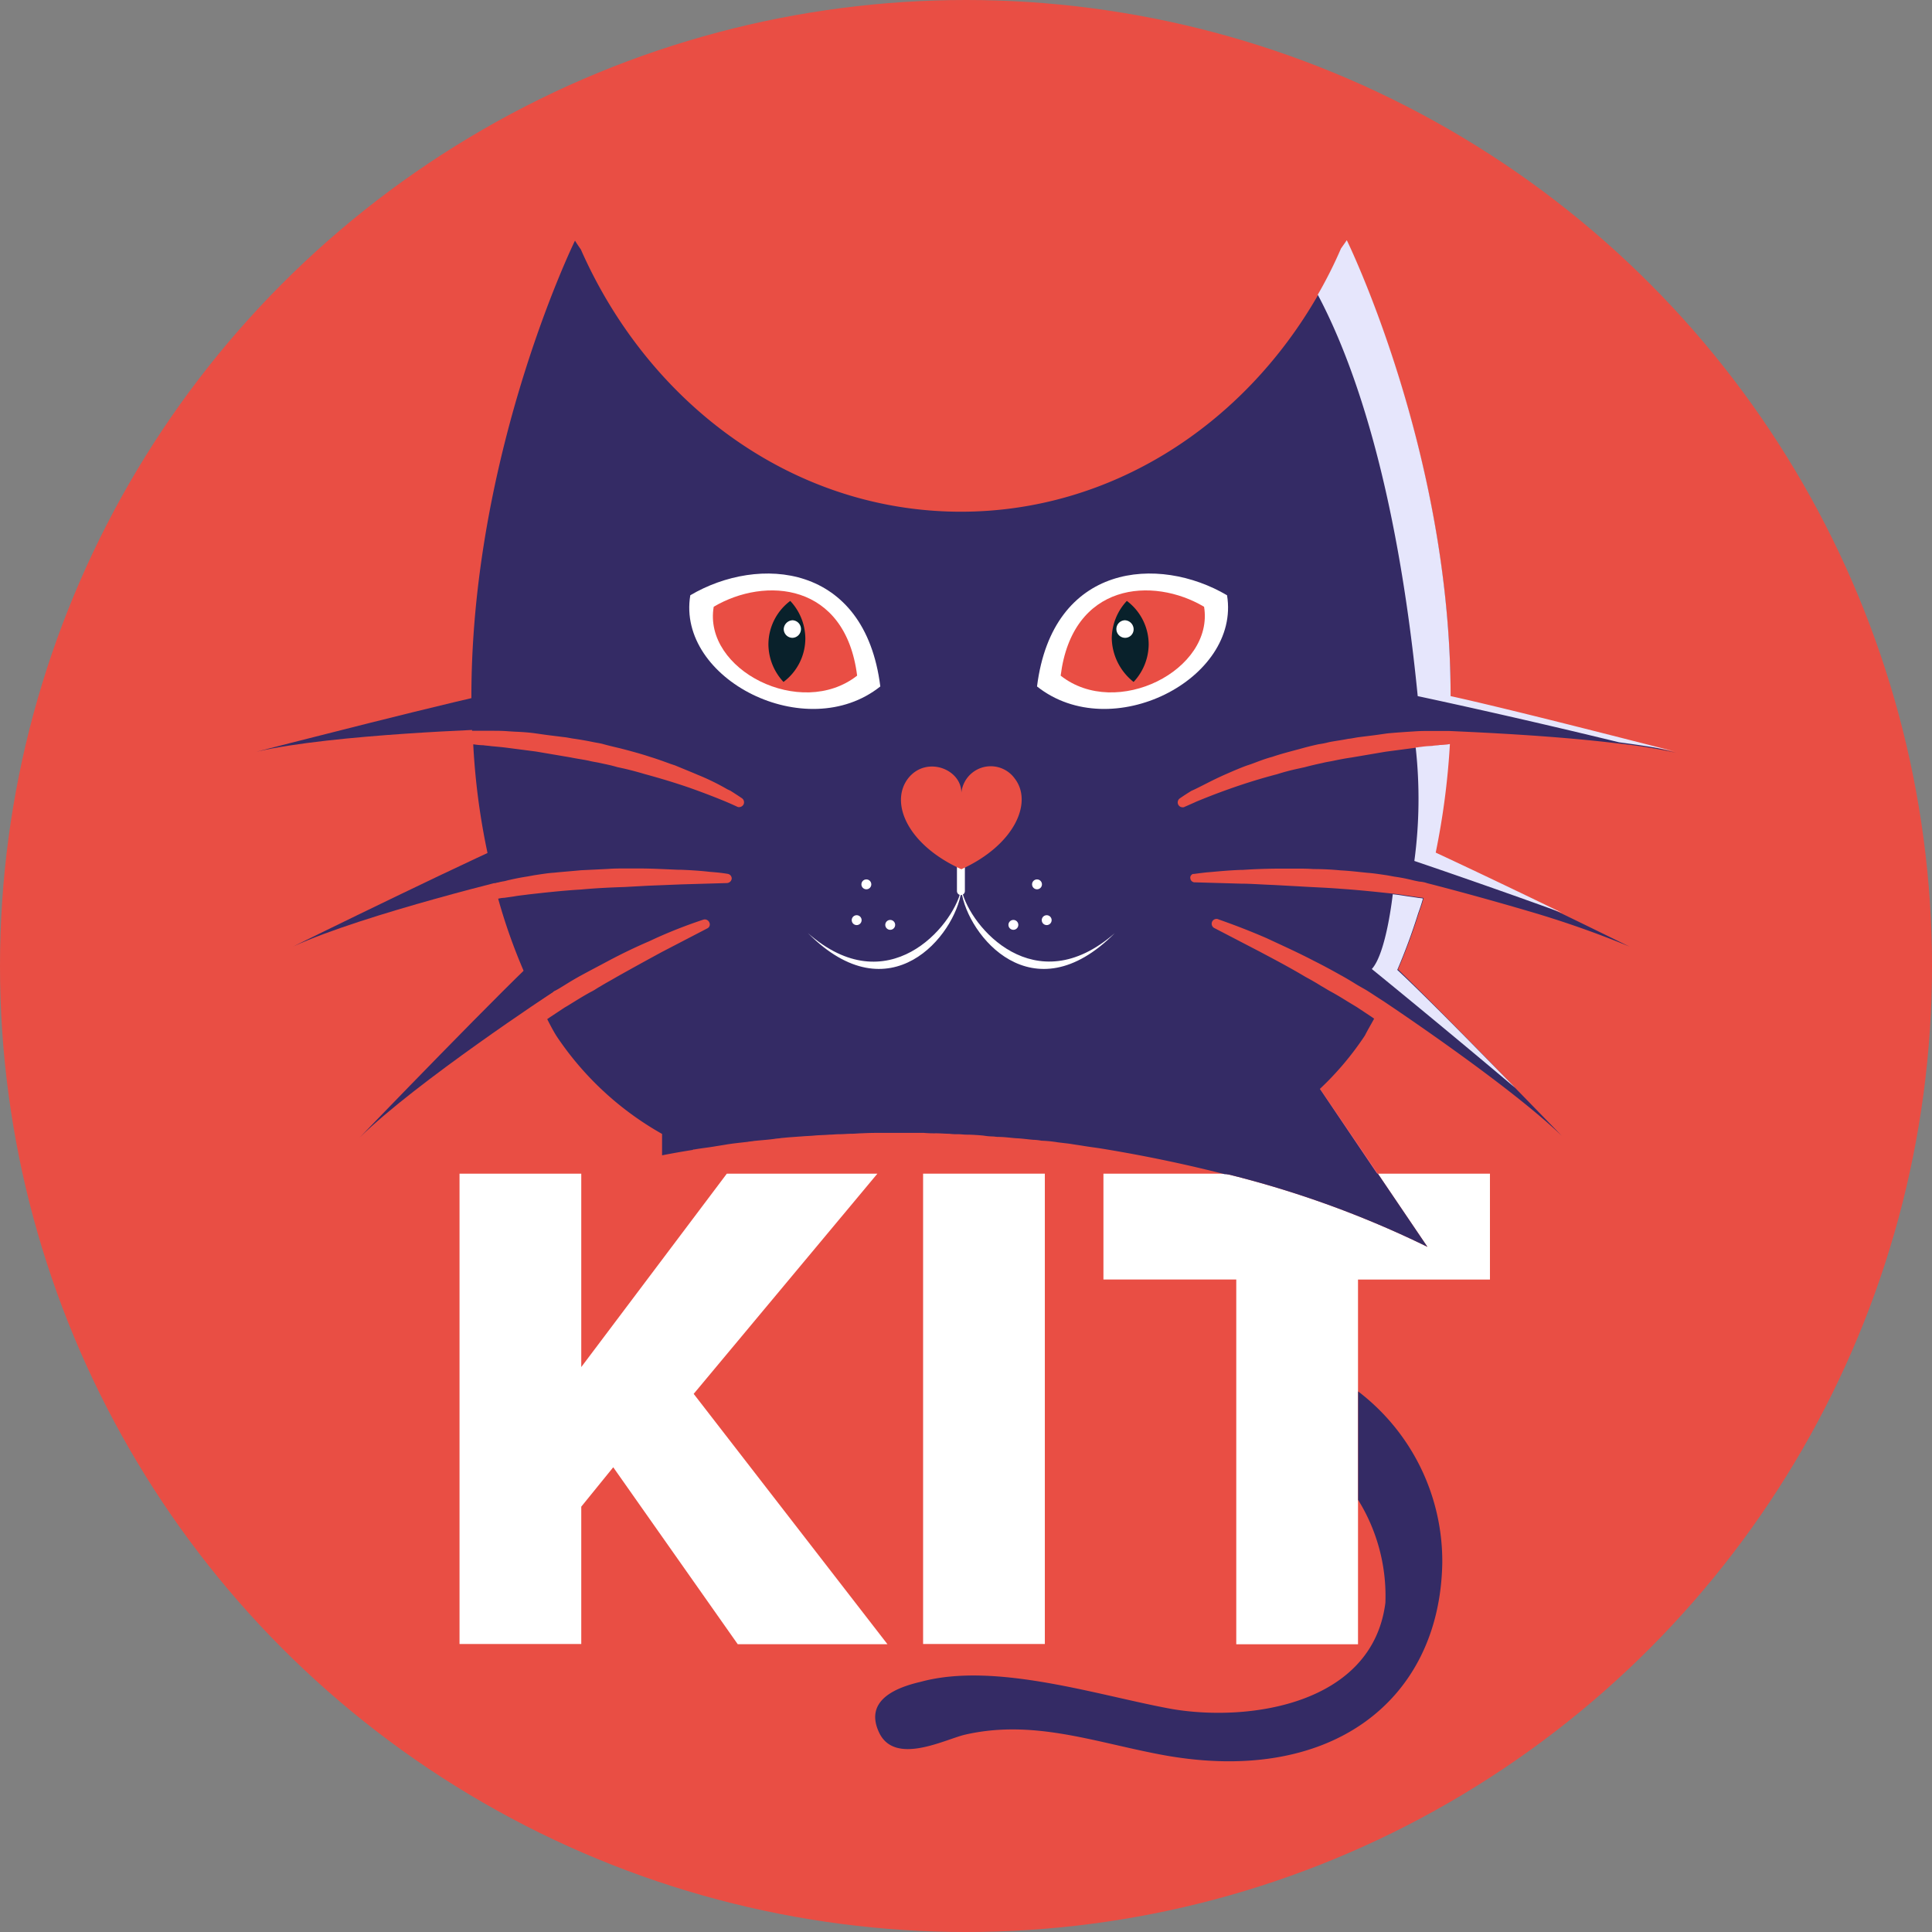 <svg xmlns="http://www.w3.org/2000/svg" width="146" height="146" viewBox="0 0 146 146">
  <rect x="0" y="0" width="146" height="146" fill="#808080" stroke="none"/>
  <g id="logo" transform="translate(-457.2 -395.865)">
    <circle id="Ellipse_1" data-name="Ellipse 1" cx="73" cy="73" r="73" transform="translate(457.2 395.865)" fill="#e94e44"/>
    <g id="Group_3" data-name="Group 3" transform="translate(476.579 414.018)">
      <g id="Group_2" data-name="Group 2" transform="translate(15.347 70.54)">
        <g id="Group_1" data-name="Group 1">
          <path id="Path_1" data-name="Path 1" d="M678.995,933.14l13.883-16.64H681.5L670.5,931.115V916.5h-9.2v35.542h9.2V941.664l2.416-2.977,9.409,13.373h11.314Z" transform="translate(-661.3 -916.5)" fill="#fff"/>
          <path id="Path_2" data-name="Path 2" d="M867.2,916.5v35.542h9.2V916.5Z" transform="translate(-832.168 -916.5)" fill="#fff"/>
          <path id="Path_3" data-name="Path 3" d="M968.04,916.5l3.743,5.53A75.275,75.275,0,0,0,956.5,916.5h-9.2v8h10.038v27.563h9.2V924.5h9.97v-8Z" transform="translate(-898.64 -916.5)" fill="#fff"/>
        </g>
      </g>
      <path id="Path_4" data-name="Path 4" d="M805.471,883.969H793.935c-2.739-.7-5.819-1.361-9.12-1.906a97.886,97.886,0,0,0-31.1.034c-.766.119-1.531.255-2.314.408v-1.65l49.545-3.556.153.255Z" transform="translate(-720.724 -813.429)" fill="#f56075"/>
      <path id="Path_5" data-name="Path 5" d="M1016.679,922.03a75.271,75.271,0,0,0-15.279-5.53h11.536Z" transform="translate(-928.189 -845.96)" fill="#342b65"/>
      <path id="Path_6" data-name="Path 6" d="M589.3,704.643s-12.454.374-18.2,1.718c0,0,16.333-4.22,19.124-4.662Z" transform="translate(-571.1 -667.706)" fill="#342b65"/>
      <path id="Path_7" data-name="Path 7" d="M604.873,769.163s-12.1,2.892-17.473,5.359c0,0,15.125-7.435,17.78-8.422Z" transform="translate(-584.627 -721.149)" fill="#342b65"/>
      <path id="Path_8" data-name="Path 8" d="M631.615,821.277S621.237,828.1,617,832.269c0,0,11.689-12.131,13.849-13.969Z" transform="translate(-609.191 -764.468)" fill="#342b65"/>
      <path id="Path_9" data-name="Path 9" d="M888.776,1026.182c-.187,10.379-8.456,16.963-21.472,14.428-4.951-.953-9.528-2.637-14.615-1.463-1.548.374-5.308,2.348-6.482-.187s1.548-3.437,3.148-3.811c5.683-1.548,13.526,1.072,19.022,2.059,5.87.987,15.126-.374,16.1-8.031a13.762,13.762,0,0,0-2.059-7.775v-8.2A16.142,16.142,0,0,1,888.776,1026.182Z" transform="translate(-799.163 -926.207)" fill="#342b65"/>
      <path id="Path_10" data-name="Path 10" d="M720.918,550.267a.332.332,0,0,0,.357.323l3.454.1c.732,0,1.582.068,2.484.1l1.838.1c1.055.068,2.127.1,3.216.187,1.463.1,2.892.255,4,.374.374.034.766.1,1.106.153.255.034.476.068.7.1.153.034.323.034.476.068-.1.374-.221.732-.357,1.106a44.852,44.852,0,0,1-1.582,4.288c2.161,2.093,6.006,6.006,8.83,8.932h0c1.786,1.837,3.182,3.267,3.556,3.658-3.454-3.335-10.8-8.388-13.492-10.191h0c-.408-.255-.834-.544-1.242-.8-.255-.153-.51-.289-.766-.442-.408-.255-.834-.51-1.242-.732-.664-.374-1.327-.732-2.008-1.072-1.106-.578-2.195-1.072-3.114-1.5l-.476-.221c-2.127-.919-3.624-1.4-3.658-1.429a.365.365,0,0,0-.289.664l3.437,1.786c1.021.544,2.229,1.174,3.454,1.906.408.221.8.442,1.208.7.221.119.476.289.7.408.408.221.834.476,1.242.732.255.153.476.289.732.442l1.106.732.221.153c-.221.408-.476.834-.7,1.276a22.843,22.843,0,0,1-3.4,4.032h0l4.356,6.448H723.521c-2.739-.7-5.819-1.361-9.12-1.906h0c-.578-.1-1.106-.153-1.684-.255l-.664-.1c-.374-.068-.8-.1-1.174-.153a9.683,9.683,0,0,0-1.208-.119,3.953,3.953,0,0,0-.629-.068c-.408-.034-.851-.1-1.31-.119-.442-.034-.885-.1-1.361-.1-.119,0-.289-.034-.408-.034a4.846,4.846,0,0,1-.7-.068c-.408-.034-.834-.068-1.242-.068-.221,0-.442-.034-.664-.034a4.333,4.333,0,0,1-.664-.034c-.323,0-.664-.034-.987-.034a8.924,8.924,0,0,1-.953-.034h-2.909c-.578,0-1.174,0-1.752.034-.255,0-.51.034-.766.034-.323,0-.6.034-.919.034-.255,0-.51.034-.766.034-.374.034-.766.034-1.14.068-.323.034-.63.034-.987.068-.51.034-.987.068-1.5.119-.187.034-.374.034-.544.068-.51.068-1.021.1-1.531.153-.153.034-.323.034-.476.068-.578.068-1.14.119-1.718.221-.221.034-.408.068-.63.1-.544.1-1.106.153-1.684.255-.034,0-.1,0-.119.034h0c-.766.119-1.531.255-2.314.408v-1.616a23.4,23.4,0,0,1-7.98-7.4c-.255-.408-.476-.834-.7-1.276l.221-.153,1.106-.732c.221-.119.476-.289.732-.442.408-.255.834-.51,1.242-.732.255-.119.476-.289.7-.408.408-.255.834-.476,1.208-.7,1.242-.7,2.45-1.361,3.454-1.906l3.437-1.786a.331.331,0,0,0,.153-.442.372.372,0,0,0-.442-.221,36.377,36.377,0,0,0-3.658,1.429l-.476.221c-.953.408-2.025.919-3.114,1.5-.664.357-1.327.7-2.008,1.072-.408.221-.834.476-1.242.732-.255.153-.51.323-.766.442-.408.255-.834.544-1.242.8a42.671,42.671,0,0,1-3.012-7.775,2.294,2.294,0,0,1,.476-.068c.221-.034.476-.068.7-.1.357-.068.732-.1,1.106-.153,1.072-.119,2.535-.289,4-.374,1.072-.1,2.161-.153,3.233-.187l1.838-.1c.885-.034,1.718-.068,2.484-.1l3.454-.1a.381.381,0,0,0,.357-.323.357.357,0,0,0-.323-.374s-.357-.068-.953-.119l-.408-.034c-.579-.068-1.276-.119-2.127-.153h-.187c-.919-.034-1.974-.1-3.08-.1H678.3c-.442,0-.919,0-1.361.034-.664.034-1.361.068-2.059.1-.7.068-1.4.119-2.059.187-.51.034-.987.119-1.463.187l-.544.1q-.664.1-1.327.255c-.187.034-.357.1-.544.119-.187.034-.408.1-.6.119a52.343,52.343,0,0,1-1.616-10.481h.034a4.857,4.857,0,0,0,.732.068c.187.034.374.034.578.068.374.034.766.068,1.174.119l2.229.289,2.6.442c.476.1.919.153,1.4.255.255.068.51.1.766.153.442.1.919.187,1.361.323l.544.119q.766.179,1.531.408c1.31.357,2.535.732,3.59,1.106,1.14.408,1.94.732,2.484.953.6.255.919.408.919.408a.28.28,0,0,0,.153.034.385.385,0,0,0,.323-.187.374.374,0,0,0-.1-.476s-.323-.221-.885-.579l-.221-.1a17.663,17.663,0,0,0-2.263-1.106c-.51-.221-1.072-.442-1.684-.7l-.357-.119c-.51-.187-1.021-.374-1.582-.544-.664-.221-1.361-.408-2.093-.6-.476-.119-.953-.221-1.429-.357-.255-.068-.51-.1-.766-.153-.476-.1-.987-.187-1.463-.255-.255-.034-.51-.1-.766-.119-.51-.068-.987-.119-1.463-.187l-.7-.1c-.51-.068-1.021-.1-1.5-.119l-.544-.034c-.408-.034-.834-.034-1.242-.034h-1.446c-.8-19.532,7.775-37.04,7.775-37.04s.153.255.442.664h0c5.172,11.723,16.078,19.821,28.72,19.821,11.331,0,21.319-6.516,26.967-16.333a33.4,33.4,0,0,0,1.752-3.488c.289-.408.442-.63.442-.63s7.844,15.976,7.844,34.453c4.951,1.106,16.044,3.964,17.048,4.219a38.39,38.39,0,0,0-4.321-.7c-4.832-.6-10.634-.851-12.863-.953h-1.378c-.408,0-.8,0-1.242.034l-.544.034c-.476.034-.987.068-1.5.119l-.7.1c-.476.068-.953.119-1.463.187-.255.034-.51.1-.766.119-.476.1-.953.153-1.463.255a6.113,6.113,0,0,1-.766.153q-.714.153-1.429.357c-.7.187-1.429.374-2.093.6-.578.153-1.072.357-1.582.544l-.357.119c-.6.221-1.174.476-1.684.7-.919.408-1.684.834-2.263,1.106l-.221.1c-.579.357-.885.578-.885.578a.371.371,0,0,0-.1.476.365.365,0,0,0,.323.187.229.229,0,0,0,.153-.034s.357-.153.919-.408c.544-.221,1.327-.544,2.484-.953,1.055-.374,2.28-.766,3.59-1.106q.715-.23,1.531-.408l.544-.119c.442-.119.885-.221,1.361-.323.255-.068.51-.1.766-.153.476-.1.919-.187,1.4-.255l2.6-.442,2.195-.289h.068a9.784,9.784,0,0,1,1.174-.119c.187-.034.408-.034.579-.068a4.865,4.865,0,0,0,.732-.068h.034a56.981,56.981,0,0,1-1.072,8.2c2.671,1.242,6.448,3.046,9.528,4.543,2.637,1.276,4.73,2.314,5.206,2.535a74.768,74.768,0,0,0-7.724-2.705c-2.892-.851-5.717-1.616-7.588-2.093a2.175,2.175,0,0,0-.6-.119c-.153-.034-.357-.068-.544-.119a13.165,13.165,0,0,0-1.327-.255l-.544-.1c-.476-.068-.987-.153-1.463-.187-.7-.068-1.361-.153-2.059-.187-.7-.068-1.4-.1-2.059-.1-.476-.034-.919-.034-1.4-.034h-.885c-1.106,0-2.161.034-3.08.1h-.187c-.834.034-1.548.1-2.127.153l-.408.034c-.6.068-.953.119-.953.119C721.054,549.927,720.884,550.114,720.918,550.267Z" transform="translate(-650.344 -502.066)" fill="#342b65"/>
      <path id="Path_11" data-name="Path 11" d="M783.953,677.676a.476.476,0,1,1-.476-.476A.487.487,0,0,1,783.953,677.676Z" transform="translate(-746.947 -647.374)" fill="#f56075"/>
      <path id="Path_12" data-name="Path 12" d="M816.1,794.016c6.006,5.274,10.923-.476,11.553-3.216h.068c.63,2.739,5.53,8.473,11.553,3.216-6.193,6.227-11.11.187-11.587-3.182C827.21,794.2,822.293,800.243,816.1,794.016Z" transform="translate(-774.416 -741.646)" fill="#fff" fill-rule="evenodd"/>
      <line id="Line_1" data-name="Line 1" y2="3.862" transform="translate(53.237 45.325)" fill="none" stroke="#fff" stroke-linecap="round" stroke-miterlimit="10" stroke-width="0.6"/>
      <path id="Path_13" data-name="Path 13" d="M777.777,658.476c-1.174-9.341-9.2-9.936-14.36-6.891C762.362,657.915,772.179,662.934,777.777,658.476Z" transform="translate(-730.631 -624.754)" fill="#fff" fill-rule="evenodd"/>
      <path id="Path_14" data-name="Path 14" d="M784.734,663.875c-.885-7.044-6.959-7.5-10.838-5.206C773.079,663.433,780.48,667.21,784.734,663.875Z" transform="translate(-739.34 -630.97)" fill="#e94e44" fill-rule="evenodd"/>
      <path id="Path_15" data-name="Path 15" d="M799.64,668.225a4.2,4.2,0,0,1-1.14-2.824,4.117,4.117,0,0,1,1.65-3.3,4.2,4.2,0,0,1,1.14,2.824A4.117,4.117,0,0,1,799.64,668.225Z" transform="translate(-759.81 -634.844)" fill="#09212b" fill-rule="evenodd"/>
      <path id="Path_16" data-name="Path 16" d="M805.964,672.027a.664.664,0,0,0,0-1.327.7.7,0,0,0-.664.664A.664.664,0,0,0,805.964,672.027Z" transform="translate(-765.453 -641.98)" fill="#fff" fill-rule="evenodd"/>
      <path id="Path_17" data-name="Path 17" d="M917.8,658.476c1.174-9.341,9.2-9.936,14.36-6.891C933.2,657.915,923.415,662.934,917.8,658.476Z" transform="translate(-858.812 -624.754)" fill="#fff" fill-rule="evenodd"/>
      <path id="Path_18" data-name="Path 18" d="M928.3,663.875c.885-7.044,6.959-7.5,10.838-5.206C939.921,663.433,932.52,667.21,928.3,663.875Z" transform="translate(-867.526 -630.97)" fill="#e94e44" fill-rule="evenodd"/>
      <path id="Path_19" data-name="Path 19" d="M952.65,668.225a4.2,4.2,0,0,0,1.14-2.824,4.117,4.117,0,0,0-1.65-3.3,4.2,4.2,0,0,0-1.14,2.824A4.32,4.32,0,0,0,952.65,668.225Z" transform="translate(-886.364 -634.844)" fill="#09212b" fill-rule="evenodd"/>
      <path id="Path_20" data-name="Path 20" d="M953.564,672.027a.664.664,0,0,1,0-1.327.688.688,0,0,1,.664.664A.643.643,0,0,1,953.564,672.027Z" transform="translate(-887.94 -641.98)" fill="#fff" fill-rule="evenodd"/>
      <circle id="Ellipse_2" data-name="Ellipse 2" cx="0.374" cy="0.374" r="0.374" transform="translate(44.985 51.008)" fill="#fff"/>
      <circle id="Ellipse_3" data-name="Ellipse 3" cx="0.374" cy="0.374" r="0.374" transform="translate(47.52 51.365)" fill="#fff"/>
      <circle id="Ellipse_4" data-name="Ellipse 4" cx="0.374" cy="0.374" r="0.374" transform="translate(45.717 48.303)" fill="#fff"/>
      <circle id="Ellipse_5" data-name="Ellipse 5" cx="0.374" cy="0.374" r="0.374" transform="translate(59.345 51.008)" fill="#fff"/>
      <circle id="Ellipse_6" data-name="Ellipse 6" cx="0.374" cy="0.374" r="0.374" transform="translate(56.827 51.365)" fill="#fff"/>
      <circle id="Ellipse_7" data-name="Ellipse 7" cx="0.374" cy="0.374" r="0.374" transform="translate(58.613 48.303)" fill="#fff"/>
      <path id="Path_21" data-name="Path 21" d="M1069.654,540.573c-1.208-.289-2.739-.51-4.39-.732-8.218-2.008-15.211-3.488-15.211-3.488-1.616-16.385-4.985-25.5-7.554-30.336a33.4,33.4,0,0,0,1.753-3.488c.289-.408.442-.63.442-.63s7.844,15.976,7.844,34.453C1057.591,537.459,1068.957,540.42,1069.654,540.573Z" transform="translate(-962.296 -501.9)" fill="#e6e6fc"/>
      <path id="Path_22" data-name="Path 22" d="M1077.338,807.032c-5.87-4.951-10.838-8.983-10.838-8.983,1.106-1.208,1.582-5.649,1.582-5.649.374.034.766.1,1.106.153.255.034.476.068.7.1.153.034.323.034.476.068-.1.374-.221.732-.357,1.106a44.838,44.838,0,0,1-1.582,4.288C1070.669,800.209,1074.48,804.106,1077.338,807.032Z" transform="translate(-982.212 -742.974)" fill="#e6e6fc"/>
      <path id="Path_23" data-name="Path 23" d="M1085.4,734.53a35.276,35.276,0,0,0,.1-8.575h.068a9.785,9.785,0,0,1,1.174-.119c.187-.034.408-.034.578-.068a4.866,4.866,0,0,0,.732-.068h.034a56.99,56.99,0,0,1-1.072,8.2c2.671,1.242,6.448,3.046,9.528,4.543C1090.64,736.3,1085.4,734.53,1085.4,734.53Z" transform="translate(-997.897 -687.622)" fill="#e6e6fc"/>
      <path id="Path_24" data-name="Path 24" d="M865.977,736.5a2.233,2.233,0,0,0-4.032,1.072c0-1.8-2.671-2.824-4.032-1.072-1.4,1.838-.034,5.019,4.032,6.857C865.977,741.52,867.372,738.3,865.977,736.5Z" transform="translate(-808.674 -695.821)" fill="#e94e44"/>
    </g>
  </g>
</svg>
